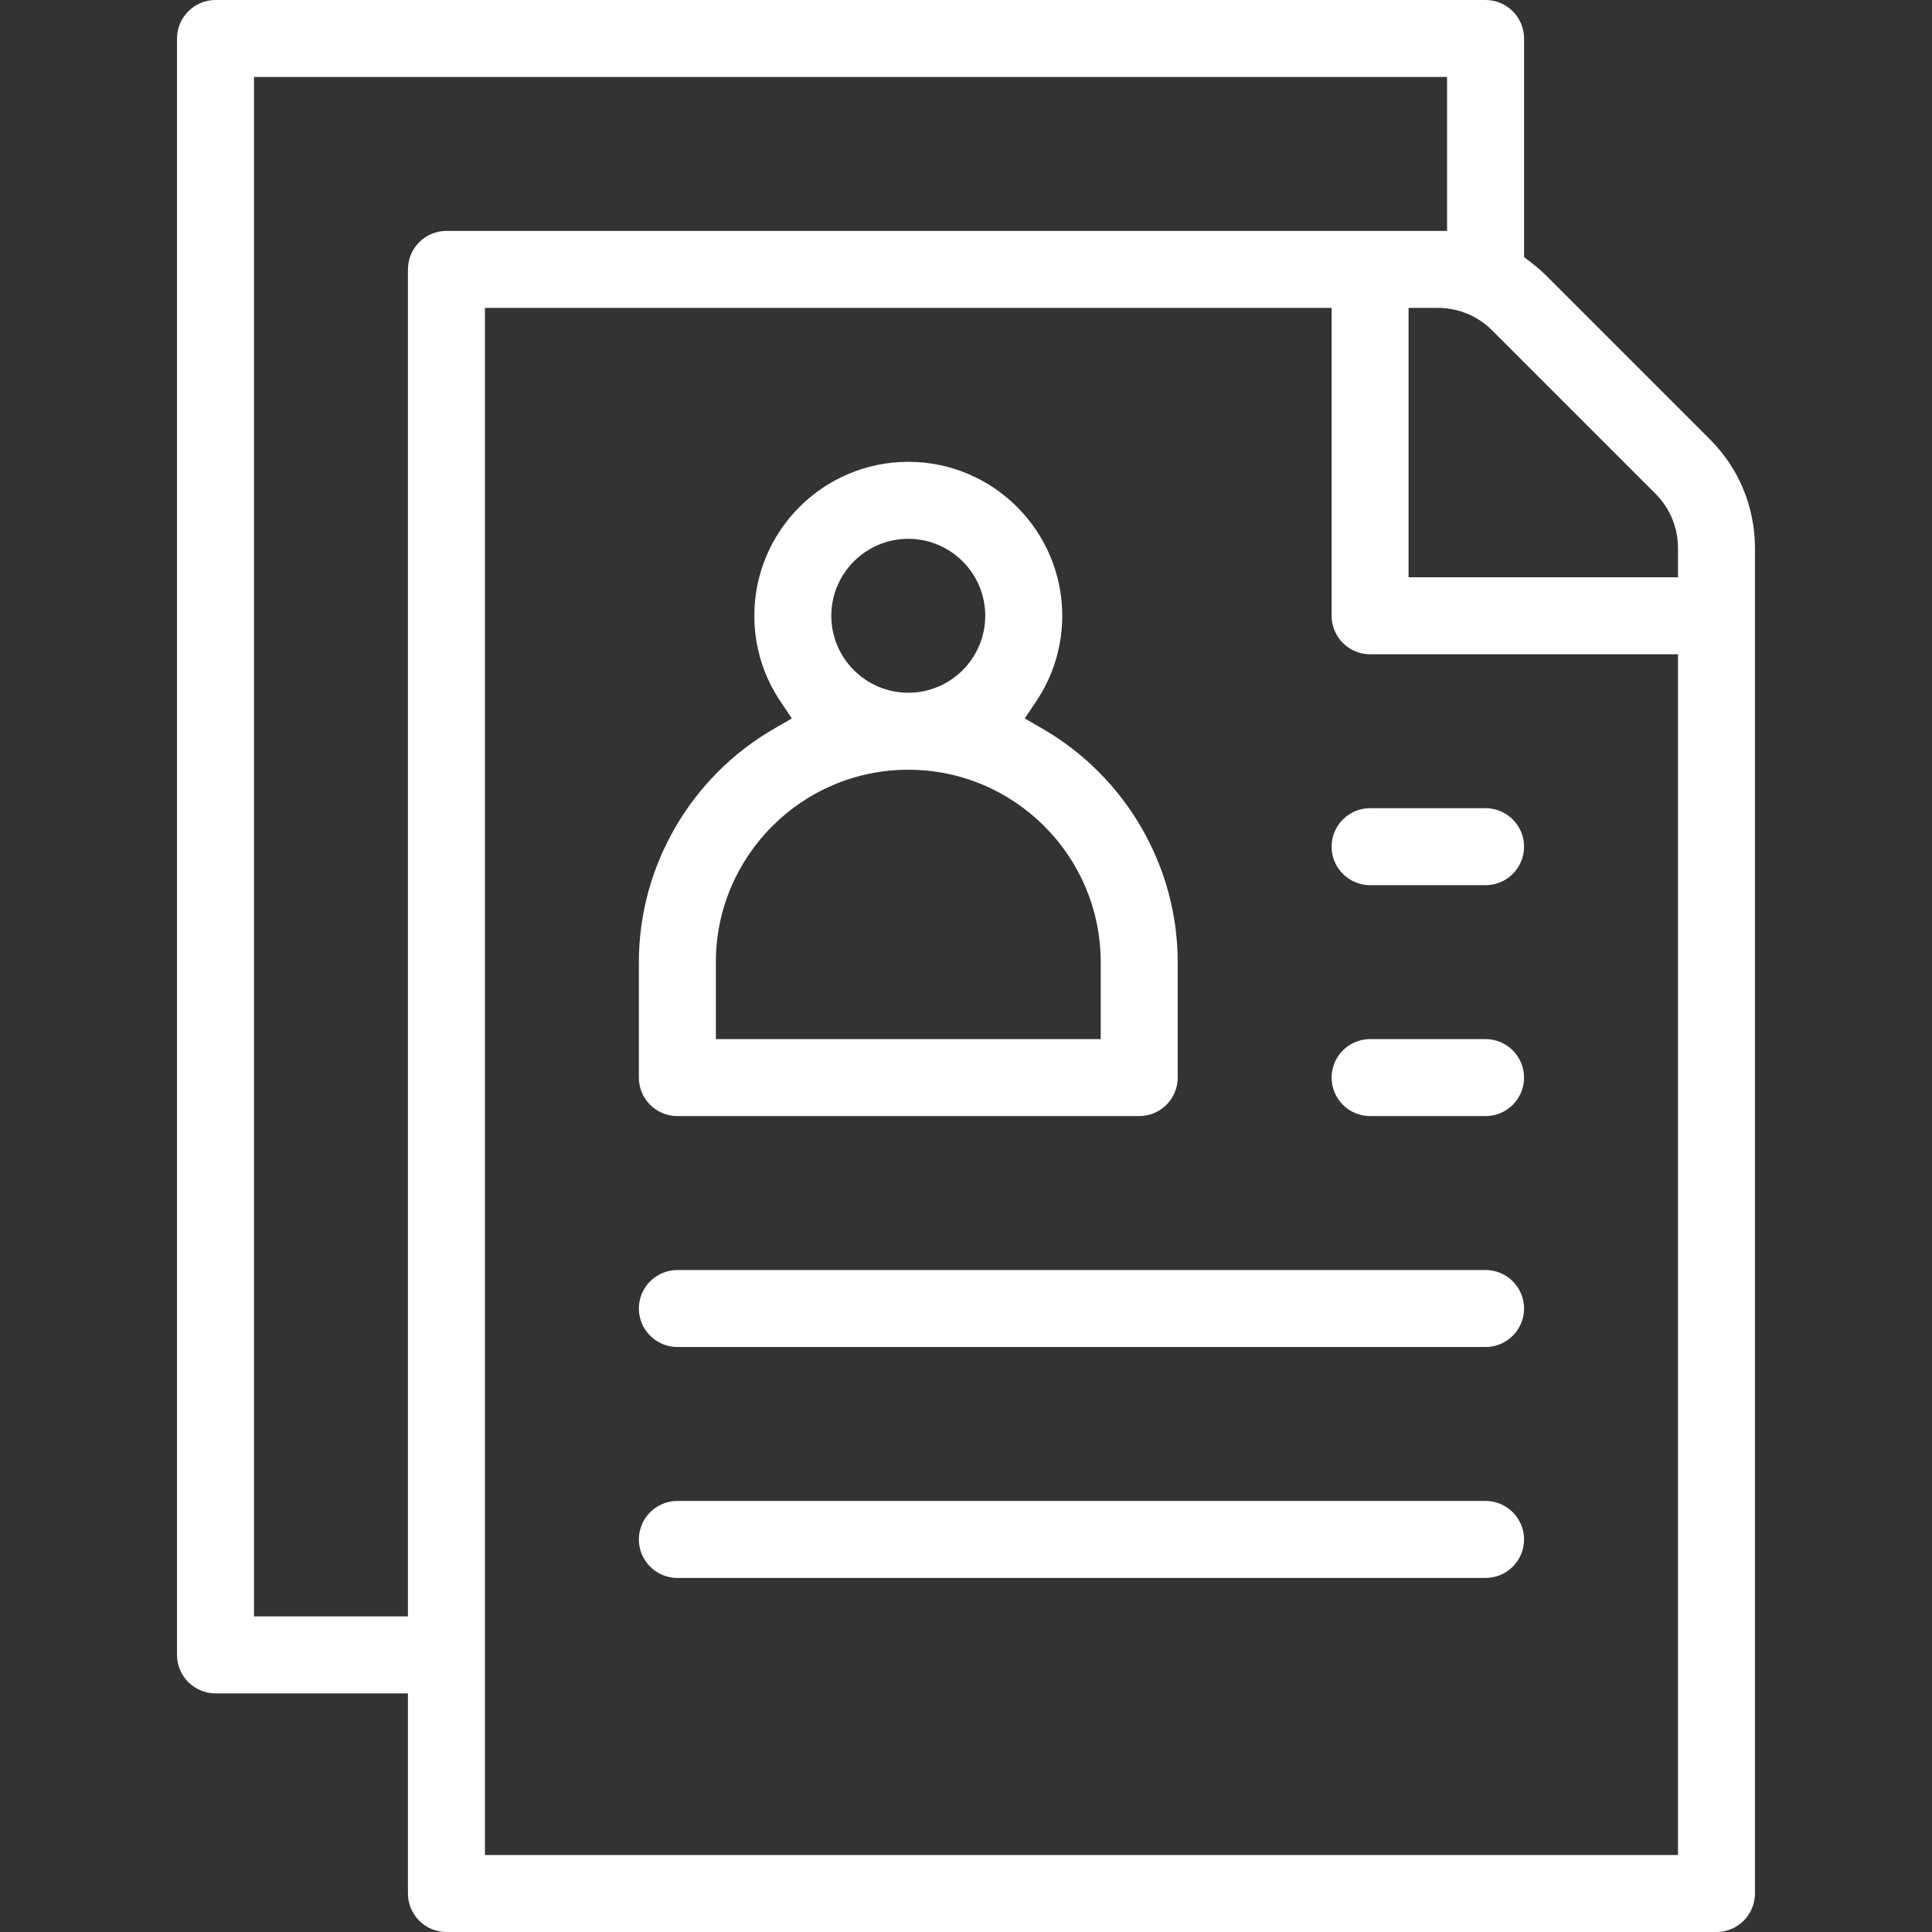 <?xml version="1.0" encoding="utf-8"?>
<!-- Generator: Adobe Illustrator 21.1.0, SVG Export Plug-In . SVG Version: 6.00 Build 0)  -->
<svg version="1.1" id="Layer_1" xmlns="http://www.w3.org/2000/svg" xmlns:xlink="http://www.w3.org/1999/xlink" x="0px" y="0px"
	 viewBox="0 0 80 80" style="enable-background:new 0 0 80 80;" xml:space="preserve">
<rect x="0" y="0" width="80" height="80" fill="#333333" stroke="none"/>
<g>
	<path style="fill:#FFFFFF;" d="M28.048,46.215c-0.879,0-1.594-0.715-1.594-1.594v-4.781c0-3.968,2.144-7.671,5.597-9.665
		l0.738-0.426l-0.475-0.708c-0.706-1.051-1.079-2.276-1.079-3.543c0-3.515,2.86-6.375,6.375-6.375c3.515,0,6.375,2.86,6.375,6.375
		c0,1.267-0.373,2.492-1.079,3.543l-0.475,0.708l0.738,0.426c3.452,1.994,5.597,5.697,5.597,9.665v4.781
		c0,0.879-0.715,1.594-1.594,1.594H28.048z M45.578,43.028v-3.187c0-4.394-3.574-7.968-7.968-7.968s-7.968,3.574-7.968,7.968v3.187
		H45.578z M37.61,22.311c-1.757,0-3.187,1.43-3.187,3.187s1.43,3.187,3.187,3.187s3.187-1.43,3.187-3.187
		S39.367,22.311,37.61,22.311z M61.514,36.653c0.879,0,1.594-0.715,1.594-1.594s-0.715-1.594-1.594-1.594h-4.781
		c-0.879,0-1.594,0.715-1.594,1.594s0.715,1.594,1.594,1.594H61.514z M61.514,46.215c0.879,0,1.594-0.715,1.594-1.594
		s-0.715-1.594-1.594-1.594h-4.781c-0.879,0-1.594,0.715-1.594,1.594s0.715,1.594,1.594,1.594H61.514z M61.514,55.777
		c0.879,0,1.594-0.715,1.594-1.594c0-0.879-0.715-1.594-1.594-1.594H28.048c-0.879,0-1.594,0.715-1.594,1.594
		c0,0.879,0.715,1.594,1.594,1.594H61.514z M61.514,65.339c0.879,0,1.594-0.715,1.594-1.594s-0.715-1.594-1.594-1.594H28.048
		c-0.879,0-1.594,0.715-1.594,1.594s0.715,1.594,1.594,1.594H61.514z M18.486,80c-0.879,0-1.594-0.715-1.594-1.594V70.12H8.924
		c-0.879,0-1.594-0.715-1.594-1.594V1.594C7.331,0.715,8.046,0,8.924,0h52.59c0.879,0,1.594,0.715,1.594,1.594v9.05l0.31,0.239
		c0.225,0.174,0.435,0.358,0.623,0.546l6.761,6.761c1.204,1.204,1.867,2.805,1.867,4.507v55.709c0,0.879-0.715,1.594-1.594,1.594
		H18.486z M69.482,76.813V27.092H56.733c-0.879,0-1.594-0.715-1.594-1.594V12.749H20.08v64.064H69.482z M16.892,66.932V11.155
		c0-0.879,0.715-1.594,1.594-1.594H59.92V3.187H10.518v63.745H16.892z M69.482,23.904v-1.207c0-0.851-0.331-1.652-0.934-2.254
		l-6.761-6.761c-0.602-0.602-1.402-0.933-2.254-0.933h-1.207v11.155H69.482z"/>
</g>
</svg>
